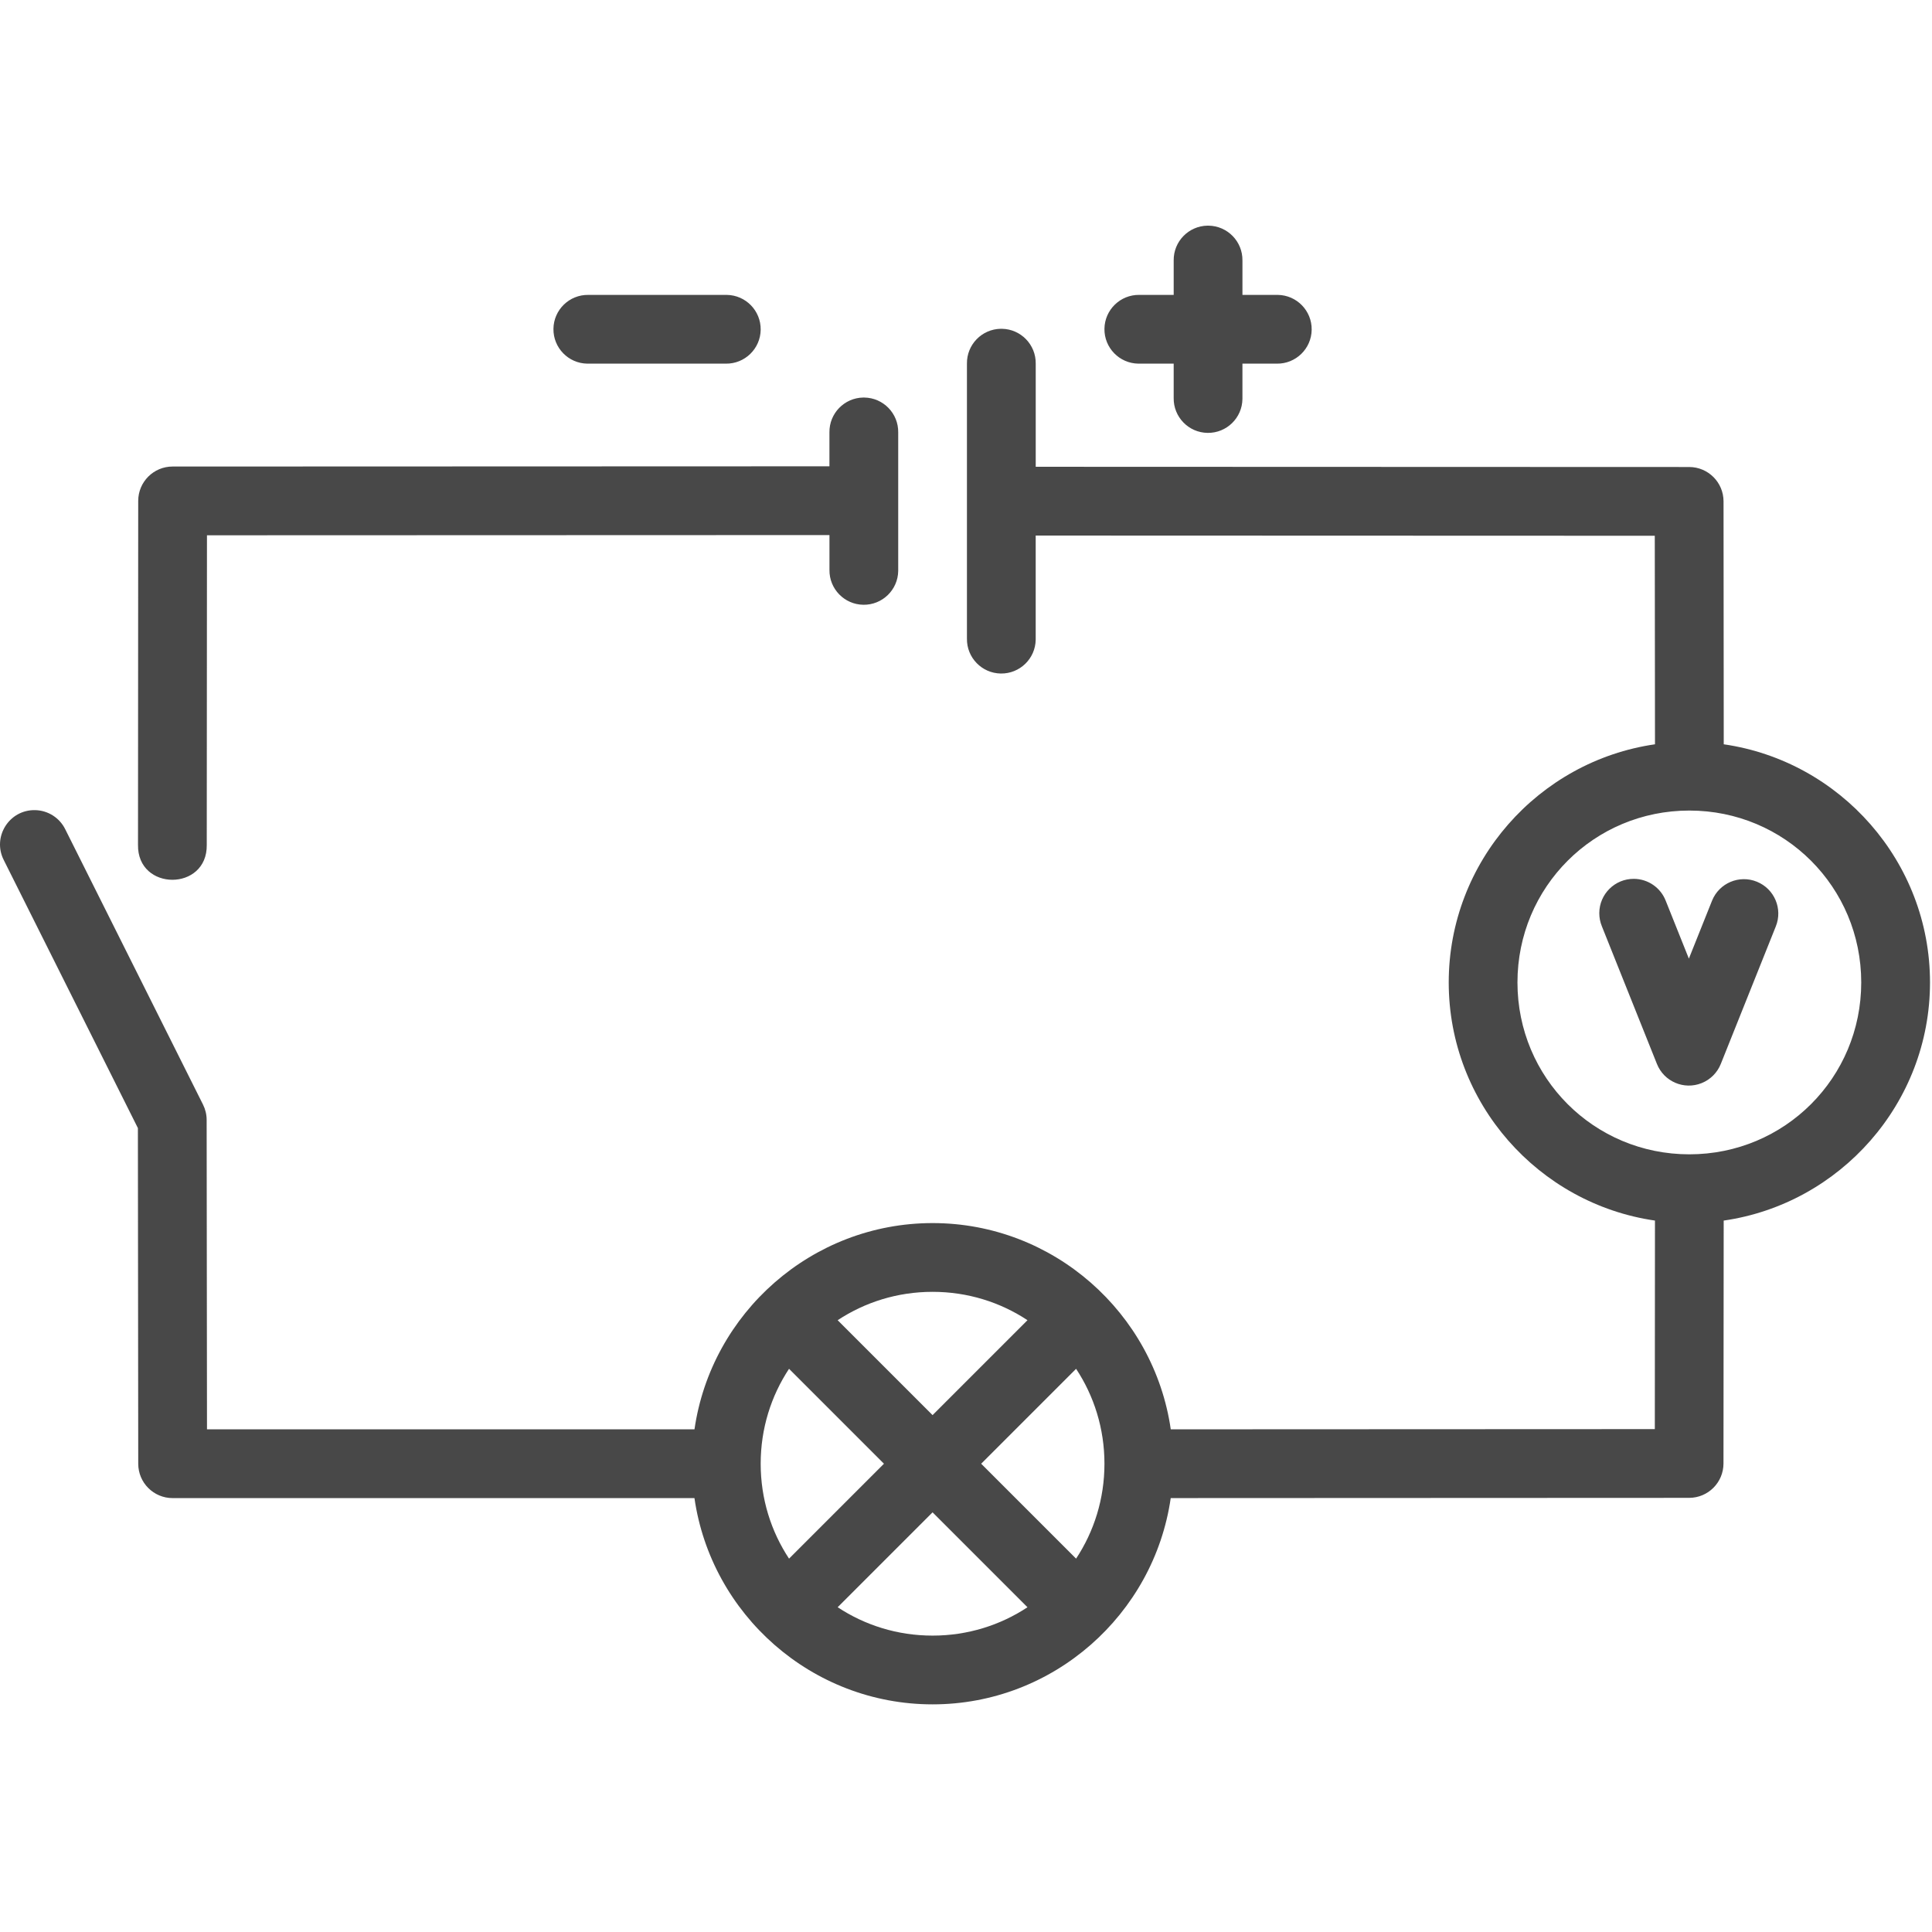 <?xml version="1.0" encoding="UTF-8"?> <svg xmlns="http://www.w3.org/2000/svg" width="281" height="281" viewBox="0 0 281 281" fill="none"> <g clip-path="url(#clip0_6762_261)"> <path d="M175.633 32.82C172.873 32.861 170.668 35.13 170.707 37.89V42.89H165.707C162.946 42.851 160.675 45.058 160.636 47.819C160.597 50.58 162.804 52.851 165.565 52.89C165.612 52.891 165.659 52.891 165.706 52.89H170.706V57.89C170.667 60.651 172.874 62.922 175.635 62.961C178.396 63 180.667 60.793 180.706 58.032C180.707 57.985 180.707 57.938 180.706 57.891V52.891H185.706C188.467 52.93 190.738 50.723 190.777 47.962C190.816 45.201 188.609 42.93 185.848 42.891C185.801 42.89 185.754 42.89 185.707 42.891H180.707V37.891C180.746 35.13 178.539 32.86 175.777 32.821C175.73 32.82 175.681 32.82 175.633 32.82ZM85.567 42.891C82.806 42.852 80.535 45.059 80.496 47.82C80.457 50.581 82.664 52.852 85.425 52.891C85.472 52.892 85.519 52.892 85.566 52.891H105.566C108.327 52.93 110.598 50.723 110.637 47.962C110.676 45.201 108.469 42.93 105.708 42.891C105.661 42.89 105.614 42.89 105.567 42.891H85.567ZM145.561 47.82C142.802 47.862 140.598 50.131 140.637 52.89V92.89C140.598 95.651 142.805 97.922 145.566 97.961C148.327 98 150.598 95.793 150.637 93.032C150.638 92.985 150.638 92.938 150.637 92.891V77.893L240.68 77.924L240.71 108.254C223.792 110.695 210.71 125.318 210.71 142.891C210.71 160.463 223.79 175.083 240.706 177.526L240.686 207.858L170.282 207.889C167.84 190.972 153.217 177.891 135.645 177.891C118.072 177.891 103.451 190.973 101.01 207.891H30.106L30.056 162.887C30.056 162.112 29.874 161.348 29.527 160.655L9.511 120.655C8.693 118.96 6.994 117.869 5.113 117.829C1.318 117.749 -1.179 121.76 0.568 125.13L20.056 164.075L20.106 212.897C20.106 215.656 22.347 217.891 25.106 217.891H101.005C103.445 234.809 118.066 247.891 135.639 247.891C153.213 247.891 167.836 234.808 170.276 217.889L245.674 217.856C248.433 217.855 250.67 215.619 250.672 212.86L250.702 177.528C267.624 175.091 280.71 160.467 280.71 142.891C280.71 125.318 267.628 110.695 250.71 108.254L250.68 72.92C250.678 70.161 248.441 67.925 245.682 67.924L150.641 67.891V52.891C150.68 50.13 148.473 47.86 145.711 47.821C145.662 47.82 145.613 47.82 145.565 47.821L145.561 47.82ZM125.561 57.82C122.802 57.862 120.598 60.131 120.637 62.89V67.822L25.1 67.855C22.341 67.855 20.104 70.092 20.102 72.851L20.072 122.886C19.97 129.647 30.16 129.657 30.072 122.896L30.102 77.855L120.641 77.824V82.89C120.602 85.651 122.809 87.922 125.57 87.961C128.331 88 130.602 85.793 130.641 83.032C130.642 82.985 130.642 82.938 130.641 82.891V62.891C130.68 60.13 128.473 57.86 125.711 57.821C125.662 57.82 125.613 57.82 125.565 57.821L125.561 57.82ZM245.707 117.891C259.574 117.891 270.707 129.025 270.707 142.891C270.707 156.757 259.574 167.891 245.707 167.891C231.841 167.891 220.707 156.757 220.707 142.891C220.707 129.025 231.841 117.891 245.707 117.891ZM237.633 127.824C234.871 127.811 232.622 130.04 232.609 132.801C232.606 133.469 232.737 134.131 232.994 134.748L240.994 154.748C242.019 157.312 244.929 158.56 247.494 157.534C248.765 157.026 249.772 156.019 250.28 154.748L258.28 134.748C259.316 132.188 258.08 129.273 255.52 128.237C252.96 127.201 250.045 128.437 249.009 130.997C249.004 131.009 248.999 131.021 248.995 131.033L245.638 139.428L242.281 131.033C241.541 129.108 239.696 127.833 237.633 127.824ZM135.637 187.891C140.751 187.891 145.492 189.408 149.442 192.016L135.637 205.821L121.834 192.018C125.784 189.41 130.522 187.891 135.637 187.891ZM114.762 199.086L128.567 212.891L114.762 226.696C112.154 222.747 110.637 218.006 110.637 212.891C110.637 207.776 112.154 203.036 114.762 199.086ZM156.512 199.086C159.12 203.035 160.637 207.776 160.637 212.891C160.637 218.005 159.12 222.746 156.512 226.696L142.707 212.891L156.512 199.086ZM135.637 219.961L149.442 233.766C145.492 236.374 140.751 237.891 135.637 237.891C130.522 237.891 125.784 236.372 121.834 233.764L135.637 219.961Z" fill="#484848"></path> </g> <defs> <clipPath id="clip0_6762_261"> <rect width="280.71" height="280.71" fill="white"></rect> </clipPath> </defs> </svg> 